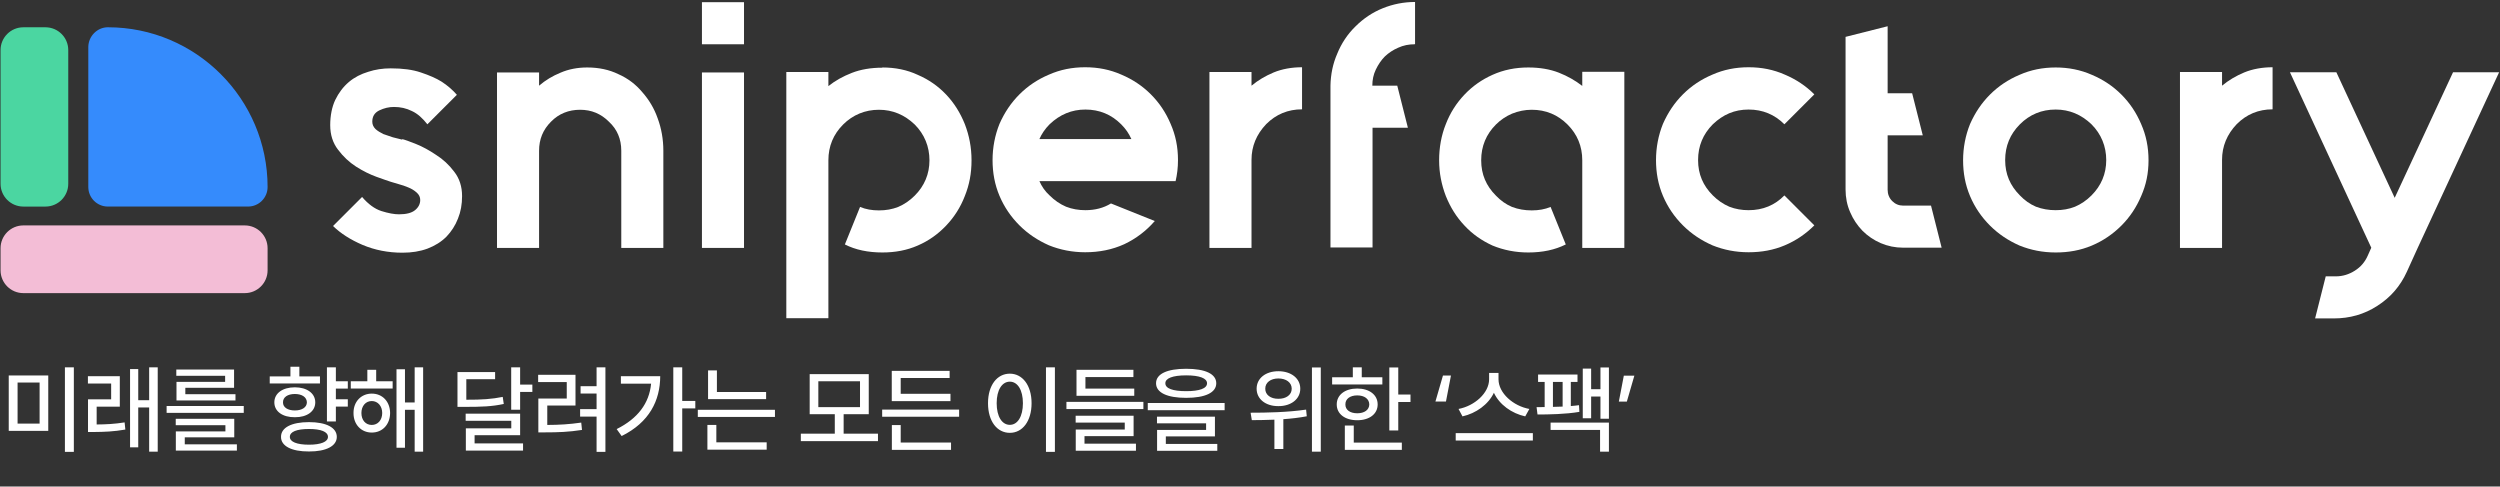 <svg width="519" height="101" viewBox="0 0 519 101" fill="none" xmlns="http://www.w3.org/2000/svg">
<rect x="0" y="0" width="519" height="101" fill="#333333" stroke="none"/>
<path d="M50.82 46.797H4.848C2.234 46.797 0.115 48.916 0.115 51.529V56.119C0.115 58.733 2.234 60.852 4.848 60.852H50.82C53.434 60.852 55.552 58.733 55.552 56.119V51.529C55.552 48.916 53.434 46.797 50.82 46.797Z" fill="#F3BDD6"/>
<path d="M0.115 10.397L0.115 38.151C0.115 40.765 2.234 42.884 4.848 42.884H9.438C12.051 42.884 14.17 40.765 14.17 38.151L14.17 10.397C14.17 7.784 12.051 5.665 9.438 5.665H4.848C2.234 5.665 0.115 7.784 0.115 10.397Z" fill="#4BD6A1"/>
<path d="M22.389 5.662C40.679 5.662 55.552 20.535 55.552 38.825C55.552 41.066 53.737 42.881 51.496 42.881H22.389C20.148 42.881 18.333 41.066 18.333 38.825V9.718C18.369 7.512 20.183 5.662 22.389 5.662Z" fill="#358BFC"/>
<path d="M518.796 15.047L501.912 51.472L499.661 56.424C498.31 59.396 496.284 61.737 493.537 63.493C490.836 65.249 487.819 66.104 484.487 66.104H480.615L482.822 57.37H484.938C486.333 57.37 487.639 56.965 488.855 56.199C490.07 55.434 490.971 54.398 491.556 53.047L492.277 51.426L475.393 15.002H485.028L497.139 41.071L509.251 15.002H518.886L518.796 15.047Z" fill="white"/>
<path d="M461.297 17.789C462.648 16.663 464.179 15.763 465.89 15.043C467.646 14.322 469.627 13.962 471.788 13.962V22.697C468.861 22.697 466.385 23.732 464.359 25.758C462.333 27.874 461.297 30.351 461.297 33.187V51.467H452.562V14.952H461.297V17.789Z" fill="white"/>
<path d="M426.763 22.741C423.837 22.741 421.361 23.777 419.334 25.803C417.308 27.829 416.273 30.306 416.273 33.232C416.273 36.159 417.308 38.545 419.334 40.571C420.325 41.607 421.406 42.372 422.666 42.912C423.972 43.408 425.323 43.633 426.763 43.633C428.204 43.633 429.51 43.408 430.771 42.912C432.031 42.372 433.157 41.607 434.192 40.571C436.218 38.545 437.254 36.069 437.254 33.232C437.254 30.396 436.218 27.829 434.192 25.803C432.076 23.777 429.6 22.741 426.763 22.741ZM426.763 14.007C429.42 14.007 431.941 14.502 434.282 15.538C436.624 16.528 438.65 17.879 440.406 19.635C442.162 21.391 443.512 23.417 444.503 25.758C445.539 28.099 446.034 30.576 446.034 33.277C446.034 35.979 445.539 38.365 444.503 40.706C443.512 43.047 442.162 45.074 440.406 46.83C438.65 48.585 436.624 49.981 434.282 50.972C431.941 51.962 429.465 52.413 426.763 52.413C424.062 52.413 421.586 51.917 419.244 50.972C416.903 49.936 414.877 48.585 413.121 46.83C411.365 45.074 409.969 43.047 408.979 40.706C407.988 38.365 407.538 35.889 407.538 33.277C407.538 30.666 408.033 28.099 408.979 25.758C410.014 23.417 411.365 21.391 413.121 19.635C414.877 17.879 416.903 16.528 419.244 15.538C421.586 14.502 424.062 14.007 426.763 14.007Z" fill="white"/>
<path d="M403.129 51.418H395.115C393.449 51.418 391.918 51.103 390.433 50.472C388.992 49.842 387.731 48.987 386.651 47.906C385.57 46.781 384.715 45.52 384.084 44.034C383.454 42.593 383.139 41.017 383.139 39.352V7.654L391.873 5.448V19.361H396.961L399.167 28.095H391.873V39.397C391.873 40.297 392.189 41.107 392.819 41.738C393.449 42.368 394.215 42.683 395.07 42.683H400.878L403.084 51.418H403.129Z" fill="white"/>
<path d="M376.655 46.785C374.899 48.541 372.873 49.936 370.531 50.927C368.19 51.917 365.714 52.368 363.012 52.368C360.311 52.368 357.835 51.872 355.493 50.927C353.152 49.891 351.126 48.541 349.37 46.785C347.614 45.029 346.218 43.002 345.228 40.661C344.237 38.32 343.787 35.844 343.787 33.232C343.787 30.621 344.282 28.055 345.228 25.713C346.263 23.372 347.614 21.346 349.37 19.59C351.126 17.834 353.152 16.483 355.493 15.493C357.835 14.457 360.311 13.962 363.012 13.962C365.714 13.962 368.19 14.457 370.531 15.493C372.873 16.483 374.899 17.834 376.655 19.59L370.441 25.803C368.415 23.777 365.939 22.742 363.012 22.742C360.086 22.742 357.7 23.777 355.583 25.803C353.557 27.829 352.522 30.306 352.522 33.232C352.522 36.159 353.557 38.545 355.583 40.571C356.619 41.607 357.745 42.372 359.005 42.913C360.266 43.408 361.617 43.633 363.012 43.633C365.984 43.633 368.46 42.597 370.441 40.571L376.655 46.785Z" fill="white"/>
<path d="M337.212 14.952V51.467H328.478V33.277C328.478 30.351 327.442 27.874 325.416 25.848C323.39 23.822 320.914 22.787 317.987 22.787C316.591 22.787 315.241 23.057 313.89 23.597C312.629 24.137 311.504 24.903 310.558 25.848C308.532 27.874 307.496 30.351 307.496 33.277C307.496 36.204 308.532 38.59 310.558 40.616C311.549 41.652 312.629 42.417 313.89 42.957C315.196 43.453 316.546 43.678 317.987 43.678C319.428 43.678 320.734 43.453 321.904 42.957L325.056 50.747C322.805 51.872 320.238 52.413 317.267 52.413C314.61 52.413 312.134 51.917 309.838 50.972C307.586 49.936 305.65 48.585 304.03 46.83C302.364 45.074 301.103 43.047 300.157 40.706C299.257 38.365 298.762 35.889 298.762 33.277C298.762 30.666 299.212 28.099 300.157 25.758C301.058 23.417 302.364 21.391 304.03 19.635C305.695 17.879 307.631 16.528 309.838 15.538C312.134 14.502 314.61 14.007 317.267 14.007C319.653 14.007 321.769 14.367 323.615 15.087C325.461 15.808 327.082 16.753 328.478 17.834V14.907H337.212V14.952Z" fill="white"/>
<path d="M293.674 9.19C292.459 9.19 291.333 9.415 290.253 9.91C289.217 10.361 288.317 10.946 287.506 11.711C286.741 12.477 286.11 13.422 285.615 14.458C285.12 15.493 284.895 16.574 284.895 17.79H290.073L292.279 26.524H284.94V51.378H276.205V17.79C276.25 15.448 276.7 13.242 277.601 11.171C278.456 9.055 279.717 7.119 281.383 5.498C283.049 3.832 284.94 2.571 287.056 1.716C289.172 0.86 291.423 0.41 293.765 0.41V9.145L293.674 9.19Z" fill="white"/>
<path d="M259.814 17.789C261.165 16.663 262.695 15.763 264.406 15.043C266.162 14.322 268.143 13.962 270.304 13.962V22.697C267.378 22.697 264.902 23.732 262.875 25.758C260.849 27.874 259.814 30.351 259.814 33.187V51.467H251.079V14.952H259.814V17.789Z" fill="white"/>
<path d="M234.87 37.6H215.78C216.275 38.725 216.951 39.716 217.896 40.571C218.932 41.607 220.057 42.372 221.318 42.913C222.579 43.408 223.929 43.633 225.325 43.633C227.306 43.633 229.107 43.183 230.638 42.237L239.733 45.884C237.977 47.91 235.861 49.531 233.384 50.702C230.908 51.827 228.207 52.368 225.28 52.368C222.624 52.368 220.102 51.872 217.761 50.927C215.42 49.891 213.394 48.541 211.638 46.785C209.882 45.029 208.486 43.002 207.495 40.661C206.505 38.32 206.055 35.844 206.055 33.232C206.055 30.621 206.55 28.055 207.495 25.713C208.531 23.372 209.882 21.346 211.638 19.59C213.394 17.834 215.42 16.483 217.761 15.493C220.102 14.457 222.579 13.962 225.28 13.962C227.981 13.962 230.458 14.457 232.799 15.493C235.14 16.483 237.166 17.834 238.922 19.59C240.678 21.346 242.029 23.372 243.02 25.713C244.055 28.055 244.55 30.531 244.55 33.232C244.55 34.808 244.37 36.249 244.055 37.6H234.87ZM225.325 22.742C222.489 22.742 220.012 23.777 217.896 25.803C216.996 26.704 216.275 27.739 215.78 28.865H234.87C234.375 27.739 233.7 26.749 232.754 25.803C230.728 23.777 228.252 22.742 225.325 22.742Z" fill="white"/>
<path d="M183.185 14.007C185.841 14.007 188.318 14.502 190.524 15.538C192.82 16.528 194.756 17.879 196.422 19.635C198.088 21.391 199.349 23.417 200.294 25.758C201.195 28.099 201.69 30.576 201.69 33.277C201.69 35.979 201.24 38.365 200.294 40.706C199.394 43.047 198.088 45.074 196.422 46.83C194.756 48.585 192.82 49.981 190.524 50.972C188.273 51.962 185.841 52.413 183.185 52.413C180.213 52.413 177.602 51.872 175.396 50.747L178.547 42.957C179.718 43.453 181.024 43.678 182.465 43.678C183.905 43.678 185.211 43.453 186.472 42.957C187.732 42.417 188.858 41.652 189.894 40.616C191.92 38.59 192.955 36.114 192.955 33.277C192.955 30.441 191.92 27.874 189.894 25.848C187.777 23.822 185.301 22.787 182.465 22.787C179.628 22.787 177.062 23.822 175.036 25.848C173.01 27.874 171.974 30.351 171.974 33.277V66.055H163.239V14.952H171.974V17.879C173.37 16.753 174.991 15.853 176.837 15.132C178.683 14.412 180.799 14.052 183.185 14.052V14.007Z" fill="white"/>
<path d="M145.723 51.422V15.043H154.457V51.468H145.723V51.422ZM145.723 0.455H154.457V9.19H145.723V0.455Z" fill="white"/>
<path d="M121.908 14.007C124.294 14.007 126.455 14.457 128.391 15.403C130.327 16.258 131.993 17.519 133.344 19.14C134.74 20.715 135.82 22.516 136.541 24.587C137.306 26.659 137.711 28.91 137.711 31.296V51.467H128.977V31.296C128.977 28.865 128.121 26.839 126.41 25.263C124.744 23.597 122.763 22.787 120.422 22.787C118.081 22.787 116.01 23.597 114.389 25.263C112.723 26.929 111.912 28.91 111.912 31.296V51.467H103.178V15.042H111.912V17.789C113.218 16.663 114.704 15.763 116.37 15.087C118.036 14.367 119.882 14.007 121.908 14.007Z" fill="white"/>
<path d="M83.456 28.867C84.041 29.002 85.032 29.363 86.382 29.903C87.733 30.443 89.129 31.209 90.525 32.154C91.965 33.055 93.226 34.225 94.307 35.666C95.387 37.062 95.927 38.728 95.927 40.709C95.927 42.42 95.657 43.95 95.072 45.391C94.532 46.787 93.721 48.048 92.686 49.128C91.605 50.209 90.299 51.019 88.769 51.605C87.193 52.19 85.482 52.46 83.546 52.46C80.574 52.46 77.828 51.92 75.261 50.839C72.74 49.759 70.714 48.453 69.138 46.922L75.171 40.889C76.432 42.375 77.783 43.365 79.178 43.815C80.619 44.266 81.835 44.491 82.825 44.491C84.311 44.491 85.437 44.221 86.157 43.635C86.878 43.05 87.238 42.33 87.238 41.519C87.238 40.934 87.013 40.439 86.517 39.988C86.022 39.538 85.437 39.178 84.761 38.908C84.131 38.638 83.456 38.413 82.78 38.232C82.105 38.052 81.565 37.872 81.115 37.737C80.529 37.557 79.539 37.197 78.143 36.702C76.792 36.206 75.396 35.531 73.911 34.585C72.515 33.685 71.254 32.514 70.174 31.073C69.093 29.678 68.553 27.967 68.553 25.986C68.553 24.005 68.913 22.204 69.588 20.763C70.309 19.277 71.254 18.017 72.425 17.026C73.595 16.035 74.946 15.36 76.432 14.91C77.918 14.415 79.494 14.19 81.115 14.19C83.591 14.19 85.662 14.46 87.373 15.045C89.129 15.63 90.57 16.261 91.65 16.936C92.911 17.746 93.991 18.692 94.847 19.682L88.724 25.806C87.733 24.545 86.698 23.599 85.527 23.059C84.356 22.474 83.141 22.204 81.79 22.204C80.754 22.204 79.764 22.429 78.728 22.924C77.738 23.419 77.287 24.185 77.287 25.265C77.287 25.851 77.513 26.346 77.963 26.796C78.413 27.201 78.953 27.517 79.584 27.832C80.214 28.057 80.889 28.282 81.565 28.507C82.285 28.687 82.96 28.867 83.546 29.002L83.456 28.867Z" fill="white"/>
<path d="M10.018 77.944V89.448H1.814V77.944H10.018ZM3.65 79.409V87.944H8.221V79.409H3.65ZM15.33 76.265V93.804H13.475V76.265H15.33ZM24.872 78.101V84.429H20.067V88.12C21.971 88.11 23.768 88.022 25.868 87.69L26.024 89.175C23.582 89.605 21.649 89.663 19.461 89.683H18.27V82.905H23.075V79.624H18.25V78.101H24.872ZM32.743 76.265V93.765H30.965V84.585H28.7V92.866H27V76.616H28.7V83.081H30.965V76.265H32.743ZM50.604 84.292V85.718H34.589V84.292H50.604ZM48.632 86.948V90.796H38.358V92.241H49.178V93.55H36.503V89.565H46.796V88.276H36.483V86.948H48.632ZM48.593 76.714V80.503H38.475V81.831H48.886V83.14H36.639V79.272H46.737V78.022H36.6V76.714H48.593ZM72.207 79.155V80.679H69.726V82.886H72.207V84.409H69.726V87.495H67.871V76.265H69.726V79.155H72.207ZM64.14 87.632C67.715 87.632 69.921 88.765 69.921 90.698C69.921 92.593 67.715 93.745 64.14 93.726C60.527 93.745 58.32 92.593 58.34 90.698C58.32 88.765 60.527 87.632 64.14 87.632ZM64.14 89.058C61.621 89.058 60.156 89.624 60.175 90.698C60.156 91.714 61.621 92.319 64.14 92.319C66.621 92.319 68.085 91.714 68.085 90.698C68.085 89.624 66.621 89.058 64.14 89.058ZM66.425 78.14V79.605H55.996V78.14H60.293V76.128H62.148V78.14H66.425ZM61.211 80.405C63.73 80.405 65.449 81.655 65.449 83.53C65.449 85.405 63.73 86.636 61.211 86.616C58.652 86.636 56.953 85.405 56.953 83.53C56.953 81.655 58.652 80.405 61.211 80.405ZM61.211 81.792C59.726 81.792 58.73 82.456 58.75 83.53C58.73 84.565 59.726 85.21 61.211 85.21C62.695 85.21 63.691 84.565 63.711 83.53C63.691 82.456 62.695 81.792 61.211 81.792ZM81.514 79.155V80.659H72.822V79.155H76.26V76.772H78.096V79.155H81.514ZM77.178 81.714C79.404 81.714 80.967 83.374 80.986 85.737C80.967 88.12 79.404 89.8 77.178 89.8C74.99 89.8 73.369 88.12 73.389 85.737C73.369 83.374 74.99 81.714 77.178 81.714ZM77.178 83.257C75.908 83.257 75.029 84.292 75.029 85.737C75.029 87.222 75.908 88.218 77.178 88.218C78.428 88.218 79.346 87.222 79.346 85.737C79.346 84.292 78.428 83.257 77.178 83.257ZM87.842 76.265V93.765H86.084V85.073H84.072V92.944H82.314V76.655H84.072V83.55H86.084V76.265H87.842ZM102.784 77.241V78.726H96.807V82.983C100.108 82.993 102.1 82.847 104.366 82.397L104.581 83.862C102.159 84.39 100.03 84.468 96.358 84.468H94.972V77.241H102.784ZM107.979 76.265V79.839H110.518V81.362H107.979V85.054H106.124V76.265H107.979ZM107.979 85.874V90.347H98.526V92.046H108.585V93.55H96.71V88.921H106.143V87.358H96.671V85.874H107.979ZM125.685 76.265V93.804H123.849V86.48H120.431V84.936H123.849V81.694H120.529V80.171H123.849V76.265H125.685ZM119.474 77.808V84.194H113.614V88.218C116.095 88.208 118.165 88.091 120.665 87.73L120.821 89.253C118.087 89.683 115.861 89.761 113.087 89.761H111.759V82.73H117.657V79.311H111.72V77.808H119.474ZM141.632 76.265V83.237H144.347V84.78H141.632V93.745H139.777V76.265H141.632ZM137.062 78.101C137.043 83.159 134.816 87.671 129.054 90.522L128.019 89.077C132.404 86.89 134.787 83.726 135.168 79.644H128.898V78.101H137.062ZM159.045 81.382V82.866H146.994V76.89H148.83V81.382H159.045ZM160.881 85.073V86.558H144.865V85.073H160.881ZM159.162 91.831V93.355H146.857V88.218H148.713V91.831H159.162ZM182.268 90.034V91.577H166.253V90.034H173.304V85.991H168.089V77.671H180.354V85.991H175.139V90.034H182.268ZM169.886 79.155V84.526H178.538V79.155H169.886ZM199.114 85.034V86.519H183.138V85.034H199.114ZM197.318 81.753V83.276H185.13V76.987H197.142V78.472H186.986V81.753H197.318ZM197.435 91.87V93.394H185.15V88.237H186.986V91.87H197.435ZM218.998 76.265V93.804H217.143V76.265H218.998ZM209.643 77.573C212.24 77.573 214.154 79.956 214.154 83.706C214.154 87.476 212.24 89.858 209.643 89.858C207.006 89.858 205.111 87.476 205.111 83.706C205.111 79.956 207.006 77.573 209.643 77.573ZM209.643 79.233C208.021 79.233 206.908 80.952 206.908 83.706C206.908 86.48 208.021 88.198 209.643 88.198C211.244 88.198 212.357 86.48 212.357 83.706C212.357 80.952 211.244 79.233 209.643 79.233ZM237.368 83.433V84.917H221.391V83.433H237.368ZM235.473 80.679V82.163H223.481V76.772H235.297V78.276H225.336V80.679H235.473ZM235.336 86.304V90.542H225.141V92.105H235.825V93.569H223.325V89.175H233.5V87.73H223.305V86.304H235.336ZM246.245 76.558C250.19 76.558 252.495 77.612 252.495 79.565C252.495 81.519 250.19 82.593 246.245 82.593C242.3 82.593 239.995 81.519 239.995 79.565C239.995 77.612 242.3 76.558 246.245 76.558ZM246.245 77.925C243.452 77.925 241.909 78.53 241.929 79.565C241.909 80.64 243.452 81.206 246.245 81.206C249.038 81.206 250.581 80.64 250.581 79.565C250.581 78.53 249.038 77.925 246.245 77.925ZM254.233 83.667V85.151H238.276V83.667H254.233ZM252.221 86.499V90.601H242.026V92.163H252.71V93.589H240.21V89.253H250.386V87.886H240.19V86.499H252.221ZM265.386 77.065C268.023 77.065 269.937 78.53 269.937 80.698C269.937 82.847 268.023 84.331 265.386 84.311C262.75 84.331 260.875 82.847 260.875 80.698C260.875 78.53 262.75 77.065 265.386 77.065ZM265.386 78.569C263.804 78.569 262.652 79.409 262.671 80.698C262.652 81.968 263.804 82.808 265.386 82.788C267.007 82.808 268.16 81.968 268.16 80.698C268.16 79.409 267.007 78.569 265.386 78.569ZM274.195 76.284V93.765H272.359V76.284H274.195ZM259.625 85.679C262.847 85.679 267.32 85.601 271.148 85.034L271.285 86.421C269.693 86.724 268.033 86.909 266.421 87.026V93.218H264.566V87.124C262.867 87.202 261.265 87.212 259.879 87.222L259.625 85.679ZM290.279 76.284V81.909H292.818V83.452H290.279V89.37H288.424V76.284H290.279ZM286.979 78.315V79.819H276.549V78.315H280.846V76.265H282.701V78.315H286.979ZM281.764 80.659C284.283 80.659 286.002 81.968 286.002 83.96C286.002 85.952 284.283 87.241 281.764 87.241C279.225 87.241 277.506 85.952 277.506 83.96C277.506 81.968 279.225 80.659 281.764 80.659ZM281.764 82.085C280.279 82.085 279.283 82.808 279.303 83.96C279.283 85.093 280.279 85.796 281.764 85.796C283.248 85.796 284.244 85.093 284.264 83.96C284.244 82.808 283.248 82.085 281.764 82.085ZM291.021 91.89V93.394H279.186V88.335H281.041V91.89H291.021ZM297.995 83.355L299.557 77.964H301.218L300.182 83.355H297.995ZM311.091 78.745C311.091 81.597 314.138 84.292 317.497 84.897L316.638 86.44C313.845 85.835 311.267 83.999 310.134 81.538C308.982 83.98 306.413 85.815 303.611 86.44L302.79 84.897C306.111 84.272 309.138 81.597 309.138 78.745V77.417H311.091V78.745ZM318.22 89.917V91.46H302.204V89.917H318.22ZM334.011 76.284V86.929H332.254V82.319H330.32V86.831H328.582V76.519H330.32V80.796H332.254V76.284H334.011ZM334.011 87.73V93.765H332.175V89.253H321.902V87.73H334.011ZM327.488 77.749V79.292H326.101V84.292C326.697 84.253 327.273 84.185 327.8 84.116L327.879 85.503C325.105 85.991 321.453 86.05 319.187 86.05L318.992 84.526L320.671 84.507V79.292H319.304V77.749H327.488ZM322.39 84.468C323.054 84.458 323.728 84.439 324.402 84.409V79.292H322.39V84.468ZM339.295 77.983L337.732 83.374H336.072L337.107 77.983H339.295Z" fill="white"/>
</svg>
